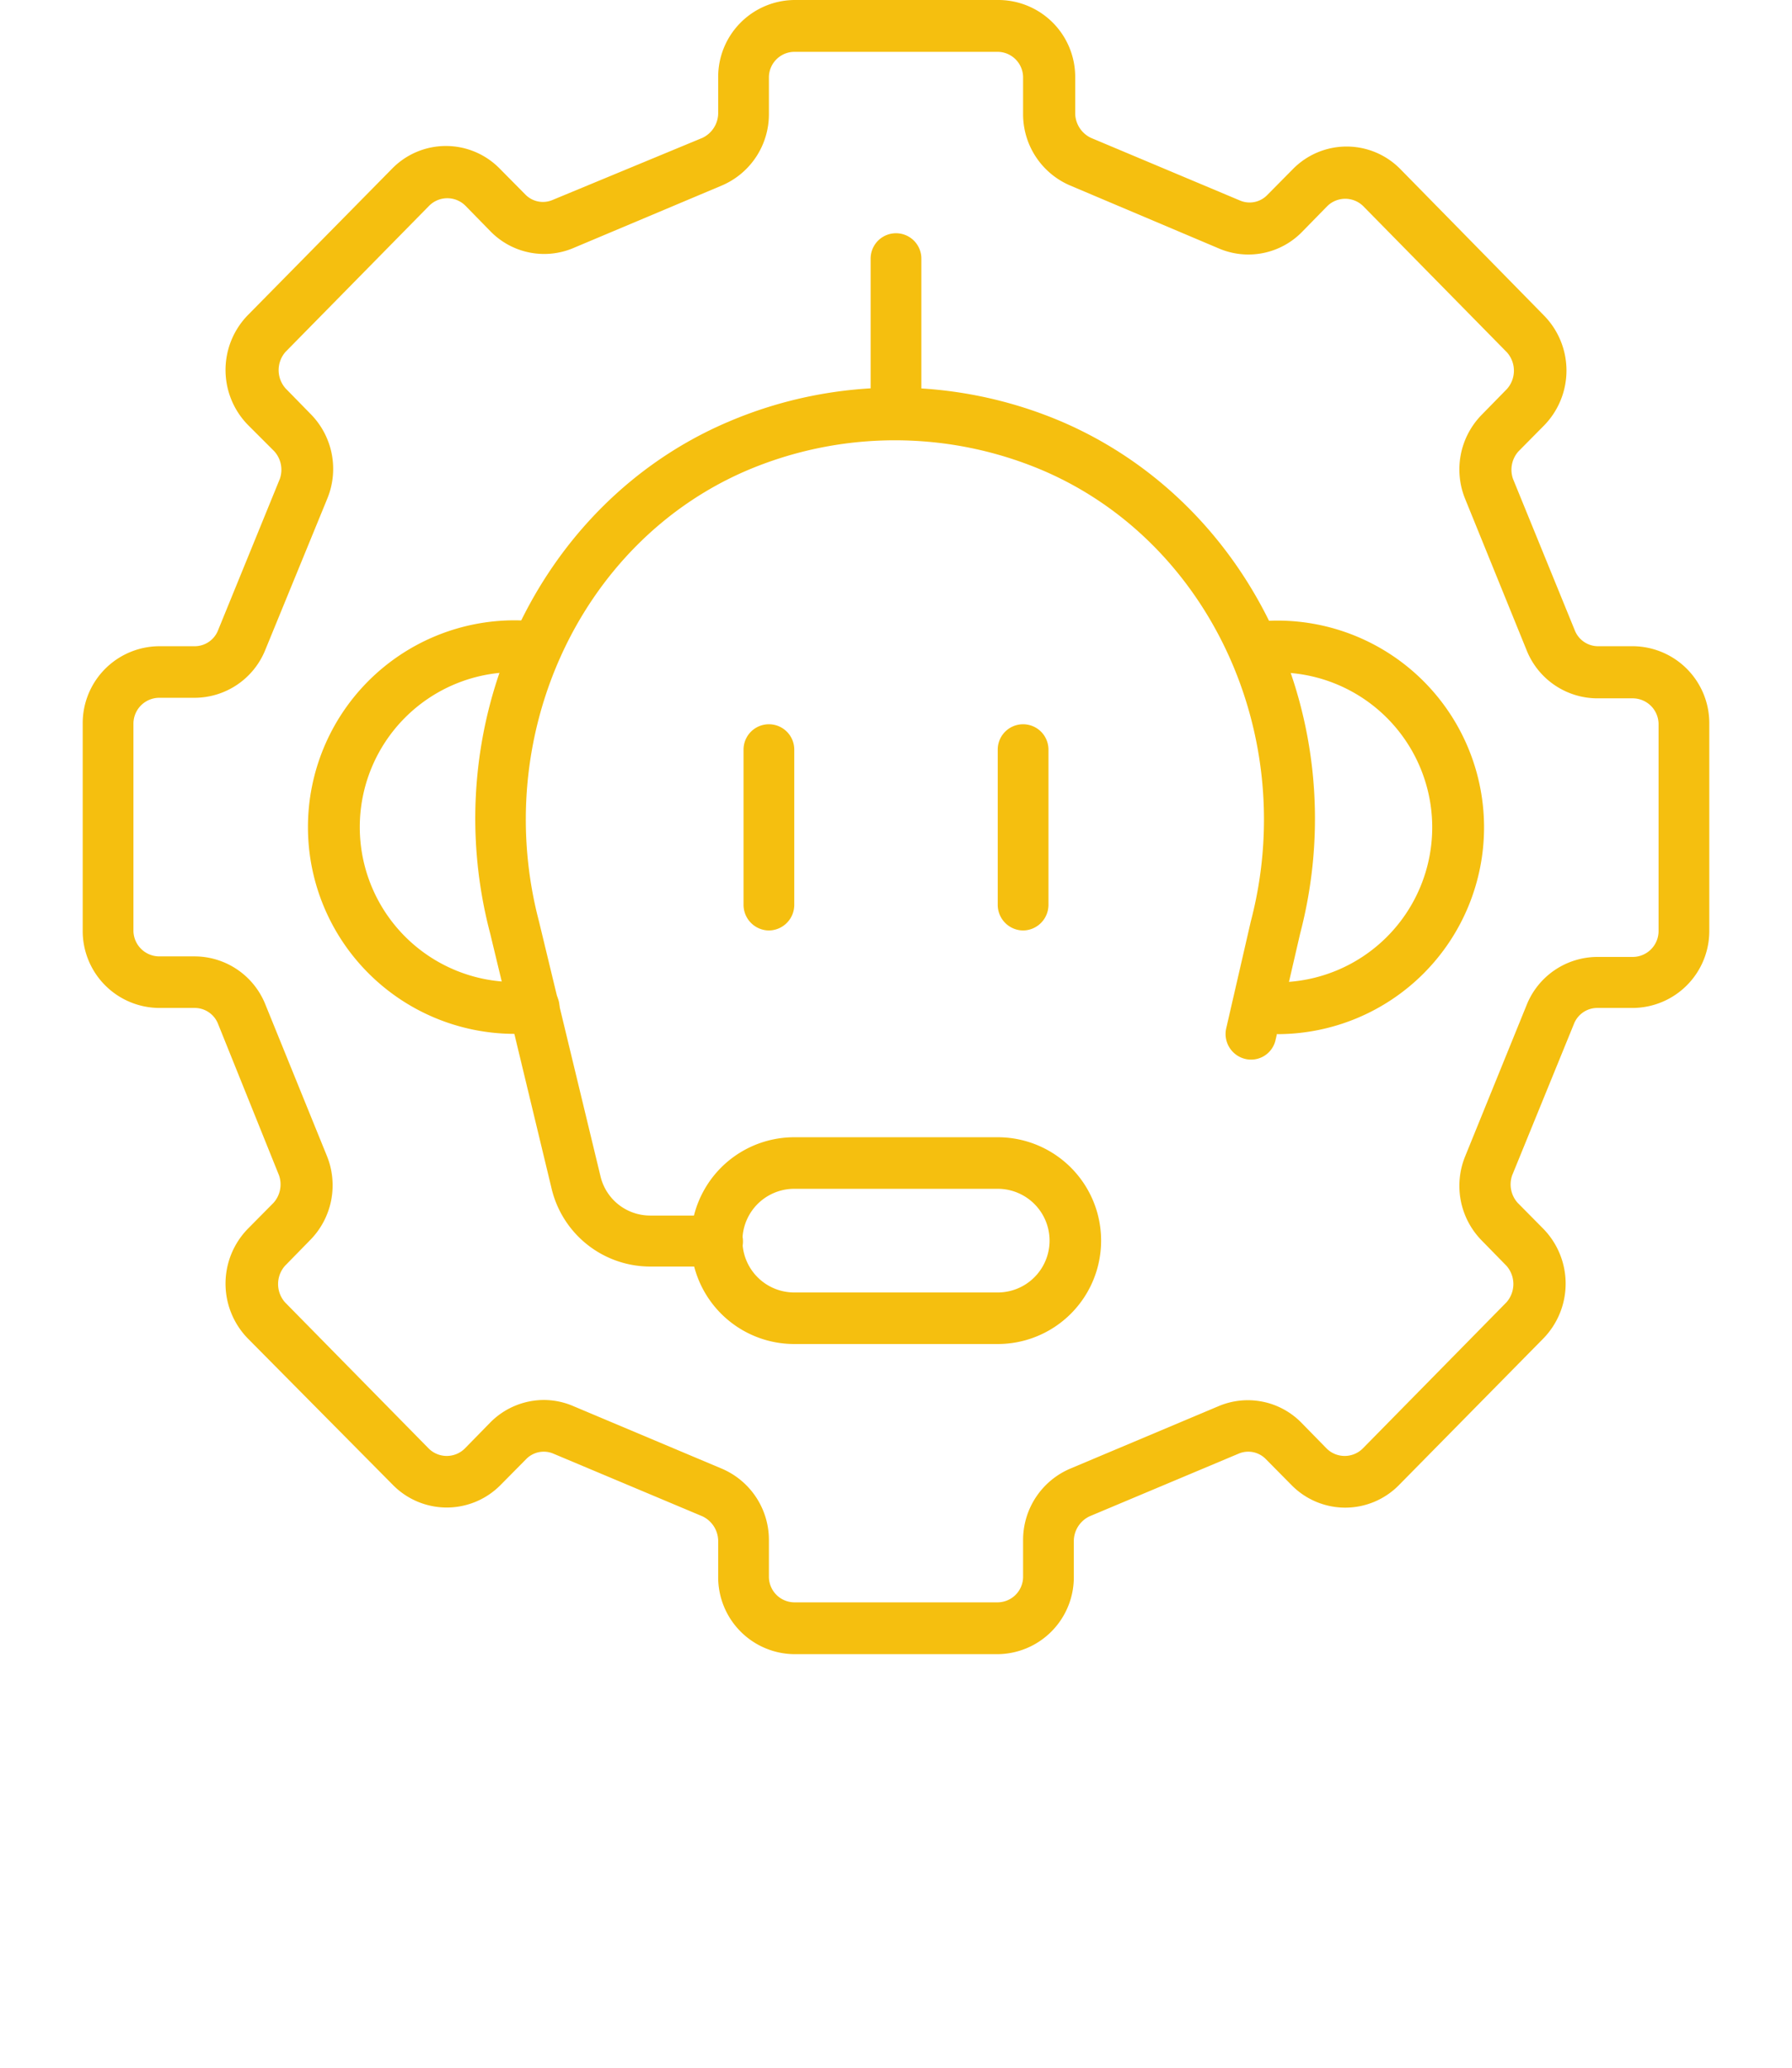 <svg xmlns="http://www.w3.org/2000/svg" viewBox="0 0 65 75"><defs><style>.cls-1{fill:#f5bf0f;}.cls-2{fill:none;}</style></defs><g id="Layer_2" data-name="Layer 2"><g id="Capa_1" data-name="Capa 1"><g id="interactive_voice_response_customer_service_automation" data-name="interactive voice response/customer service automation"><path class="cls-1" d="M36.19,60H28.81a2.79,2.79,0,0,1-2.76-2.81V55.87a1,1,0,0,0-.57-.87l-5.4-2.27a.89.89,0,0,0-1,.2l-.92.93a2.74,2.74,0,0,1-3.91,0L9,48.56a2.85,2.85,0,0,1,0-4l.92-.93a1,1,0,0,0,.2-1L7.91,37.14a.91.91,0,0,0-.85-.58H5.77A2.79,2.79,0,0,1,3,33.75v-7.5a2.79,2.79,0,0,1,2.77-2.81H7.06a.91.91,0,0,0,.85-.58l2.24-5.49a1,1,0,0,0-.2-1L9,15.42a2.85,2.85,0,0,1,0-4l5.22-5.3a2.73,2.73,0,0,1,3.91,0l.92.93a.89.89,0,0,0,1,.2L25.48,5a1,1,0,0,0,.57-.87V2.81A2.79,2.79,0,0,1,28.81,0h7.38A2.79,2.79,0,0,1,39,2.81V4.13a1,1,0,0,0,.57.87l5.4,2.27a.89.89,0,0,0,1-.2l.92-.93a2.73,2.73,0,0,1,3.91,0L56,11.44a2.85,2.85,0,0,1,0,4l-.92.93a1,1,0,0,0-.2,1l2.24,5.49a.91.91,0,0,0,.85.58h1.29A2.79,2.79,0,0,1,62,26.25v7.5a2.79,2.79,0,0,1-2.77,2.81H57.94a.91.91,0,0,0-.85.58l-2.24,5.49a1,1,0,0,0,.2,1l.92.93a2.85,2.85,0,0,1,0,4l-5.22,5.3a2.73,2.73,0,0,1-3.91,0l-.92-.93a.89.89,0,0,0-1-.2L39.52,55a1,1,0,0,0-.57.87v1.32A2.79,2.79,0,0,1,36.19,60ZM19.72,50.78a2.7,2.7,0,0,1,1.07.22l5.39,2.27a2.81,2.81,0,0,1,1.71,2.6v1.32a.93.93,0,0,0,.92.93h7.38a.93.93,0,0,0,.92-.93V55.87a2.81,2.81,0,0,1,1.71-2.6L44.21,51a2.72,2.72,0,0,1,3,.61l.91.93a.93.93,0,0,0,1.31,0l5.21-5.3a1,1,0,0,0,0-1.33L53.75,45a2.83,2.83,0,0,1-.6-3.07l2.23-5.49a2.77,2.77,0,0,1,2.56-1.73h1.29a.94.94,0,0,0,.93-.94v-7.5a.94.94,0,0,0-.93-.94H57.94a2.77,2.77,0,0,1-2.56-1.73h0l-2.23-5.49a2.83,2.83,0,0,1,.6-3.07l.91-.93a1,1,0,0,0,0-1.33l-5.21-5.3a.93.93,0,0,0-1.31,0l-.91.93a2.72,2.72,0,0,1-3,.61L38.82,6.73a2.81,2.81,0,0,1-1.71-2.6V2.81a.93.93,0,0,0-.92-.93H28.81a.93.93,0,0,0-.92.93V4.13a2.81,2.81,0,0,1-1.71,2.6L20.79,9a2.72,2.72,0,0,1-3-.61l-.91-.93a.93.93,0,0,0-1.31,0l-5.21,5.3a1,1,0,0,0,0,1.33l.91.93a2.83,2.83,0,0,1,.6,3.07L9.62,23.58a2.77,2.77,0,0,1-2.56,1.73H5.77a.94.94,0,0,0-.93.94v7.5a.94.94,0,0,0,.93.94H7.06a2.77,2.77,0,0,1,2.56,1.73l2.23,5.49a2.83,2.83,0,0,1-.6,3.07l-.91.93a1,1,0,0,0,0,1.33l5.21,5.3a.93.93,0,0,0,1.31,0l.91-.93A2.74,2.74,0,0,1,19.72,50.78Z"/><path class="cls-1" d="M26.05,45.94H23.61A3.68,3.68,0,0,1,20,43.08l-2.22-9.22c-2-7.6,1.7-15.58,8.59-18.54a15.4,15.4,0,0,1,12.2,0c6.89,3,10.58,10.93,8.59,18.54l-.89,3.85a.91.91,0,0,1-1.1.7.93.93,0,0,1-.69-1.12l.89-3.87v0c1.76-6.71-1.48-13.75-7.53-16.35a13.71,13.71,0,0,0-10.76,0c-6.05,2.6-9.29,9.64-7.53,16.35l2.23,9.24a1.85,1.85,0,0,0,1.79,1.43h2.44a.94.94,0,0,1,0,1.88Z"/><path class="cls-1" d="M36.19,48.75H28.81a3.75,3.75,0,0,1,0-7.5h7.38a3.75,3.75,0,0,1,0,7.5Zm-7.38-5.63a1.88,1.88,0,0,0,0,3.76h7.38a1.88,1.88,0,0,0,0-3.76Z"/><path class="cls-1" d="M18.67,37.5a7.5,7.5,0,0,1,0-15,6.75,6.75,0,0,1,.95.07.94.94,0,0,1-.24,1.86,4.72,4.72,0,0,0-.71-.05,5.62,5.62,0,0,0,0,11.24l.62,0a.92.92,0,0,1,1,.82.93.93,0,0,1-.81,1C19.2,37.48,18.93,37.5,18.67,37.5Z"/><path class="cls-1" d="M46.33,37.5a7.39,7.39,0,0,1-.8,0,.94.94,0,0,1,.2-1.87l.6,0a5.62,5.62,0,0,0,0-11.24,4.72,4.72,0,0,0-.71.05.94.94,0,0,1-.24-1.86,6.75,6.75,0,0,1,.95-.07,7.5,7.5,0,0,1,0,15Z"/><path class="cls-1" d="M32.5,15.94a.93.93,0,0,1-.92-.94V9.38a.92.92,0,1,1,1.84,0V15A.93.93,0,0,1,32.5,15.94Z"/><path class="cls-1" d="M27.89,33.75a.93.93,0,0,1-.92-.94V27.19a.92.92,0,1,1,1.84,0v5.62A.93.93,0,0,1,27.89,33.75Z"/><path class="cls-1" d="M37.11,33.75a.93.93,0,0,1-.92-.94V27.19a.92.92,0,1,1,1.84,0v5.62A.93.93,0,0,1,37.11,33.75Z"/></g><rect class="cls-2" width="65" height="75"/></g></g></svg>